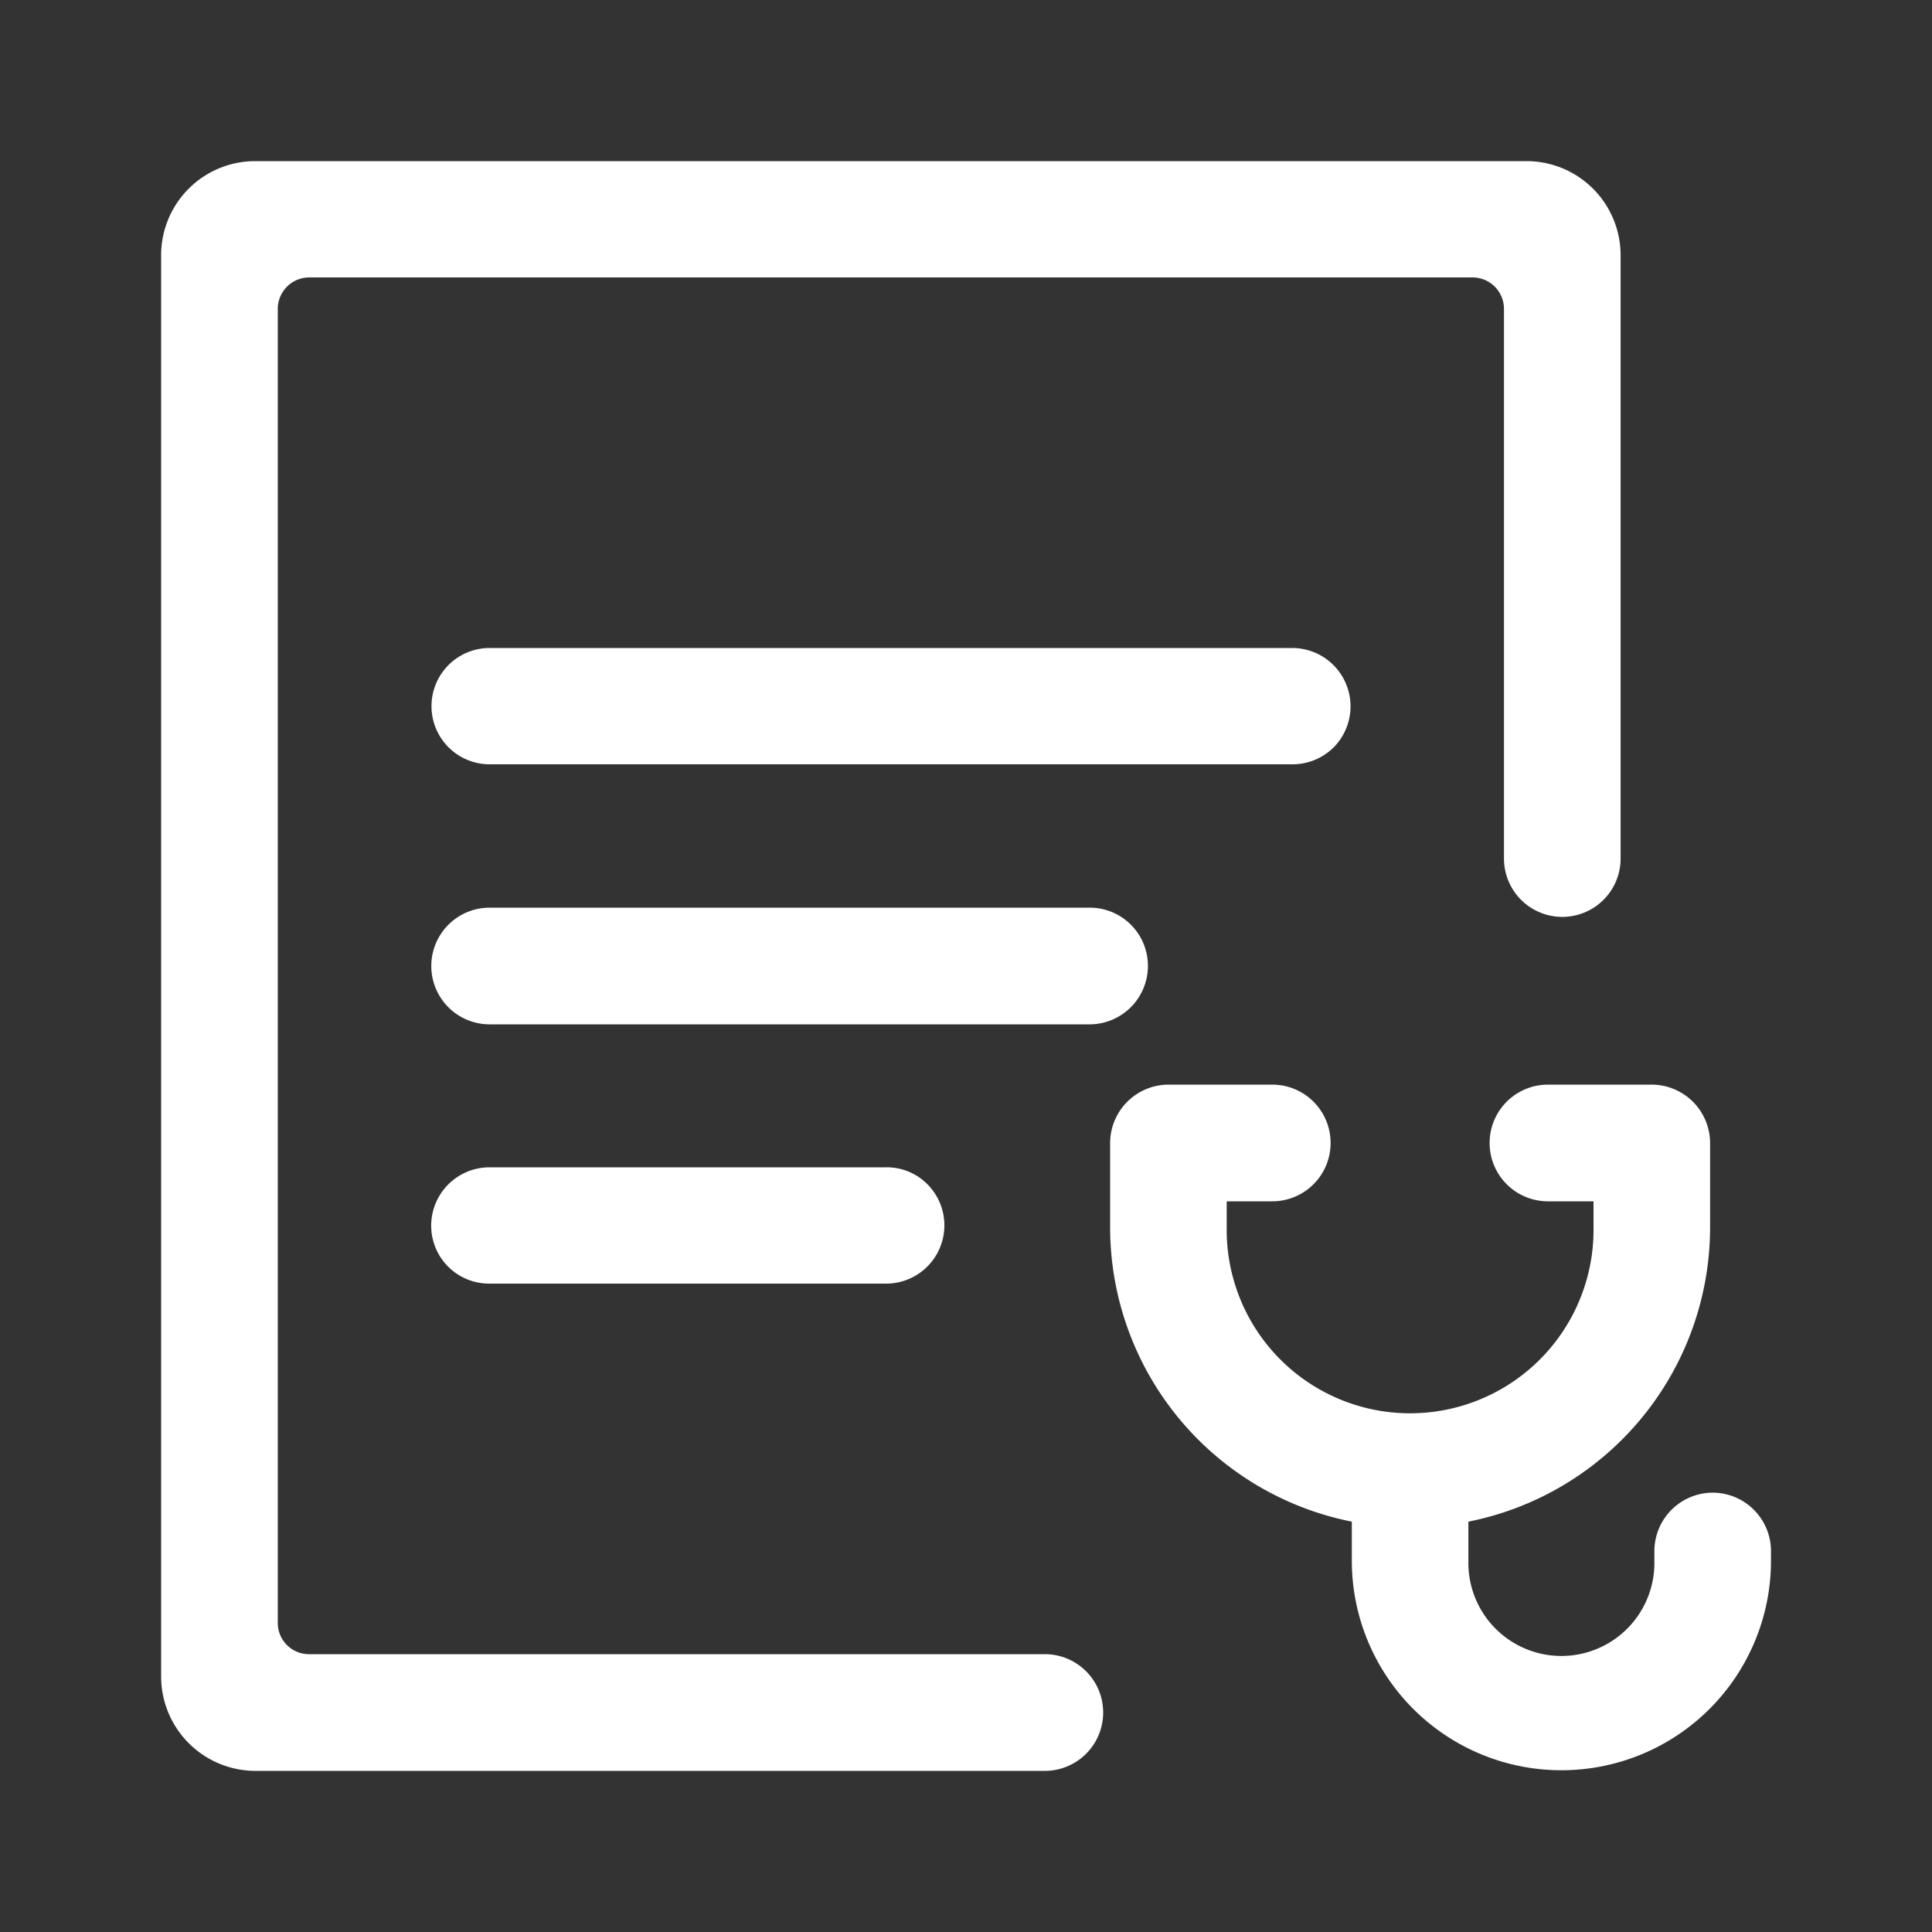 <svg xmlns="http://www.w3.org/2000/svg" width="50" height="50" viewBox="0 0 50 50">
  <rect x="0" y="0" width="50" height="50" fill="#333333" stroke="none"/>
  <defs>
    <style>
      .cls-1 {
        fill: #fff;
        fill-rule: evenodd;
      }
    </style>
  </defs>
  <path id="形状_15" data-name="形状 15" class="cls-1" d="M511.869,2522.98H492.825a0.808,0.808,0,0,1-.808-0.81v-34.01a0.815,0.815,0,0,1,.808-0.81h30.118a0.814,0.814,0,0,1,.808.81v14.23a1.509,1.509,0,1,0,3.018,0v-15.62a2.436,2.436,0,0,0-2.436-2.43h-32.9a2.435,2.435,0,0,0-2.435,2.43v36.79a2.444,2.444,0,0,0,2.435,2.44h20.434A1.51,1.51,0,0,0,511.869,2522.98Zm2.667-17.81a1.506,1.506,0,0,0-1.508-1.51H497.5a1.51,1.51,0,0,0,0,3.02h15.524A1.512,1.512,0,0,0,514.536,2505.17Zm14.616,13.63a1.515,1.515,0,0,0-1.509,1.52v0.25a2.407,2.407,0,1,1-4.813,0v-1.02a7.77,7.77,0,0,0,6.255-7.62v-2.18a1.515,1.515,0,0,0-1.508-1.51h-2.688a1.51,1.51,0,0,0,0,3.02h1.179v0.67a4.747,4.747,0,1,1-9.493,0v-0.67h1.179a1.51,1.51,0,0,0,0-3.02h-2.688a1.515,1.515,0,0,0-1.508,1.51v2.18a7.77,7.77,0,0,0,6.255,7.62v1.01a5.424,5.424,0,1,0,10.848,0v-0.25A1.513,1.513,0,0,0,529.152,2518.8Zm-9.807-19.29a1.51,1.51,0,0,0-1.072-2.57H497.5a1.505,1.505,0,1,0,0,3.01h20.777A1.51,1.51,0,0,0,519.345,2499.51Zm-21.858,10.87a1.511,1.511,0,0,0-1.5,1.51,1.5,1.5,0,0,0,1.506,1.5h10.277a1.508,1.508,0,0,0,1.051-2.58,1.48,1.48,0,0,0-1.069-.43H497.487Z" transform="translate(-484.828 -2480.17)"/>
</svg>

